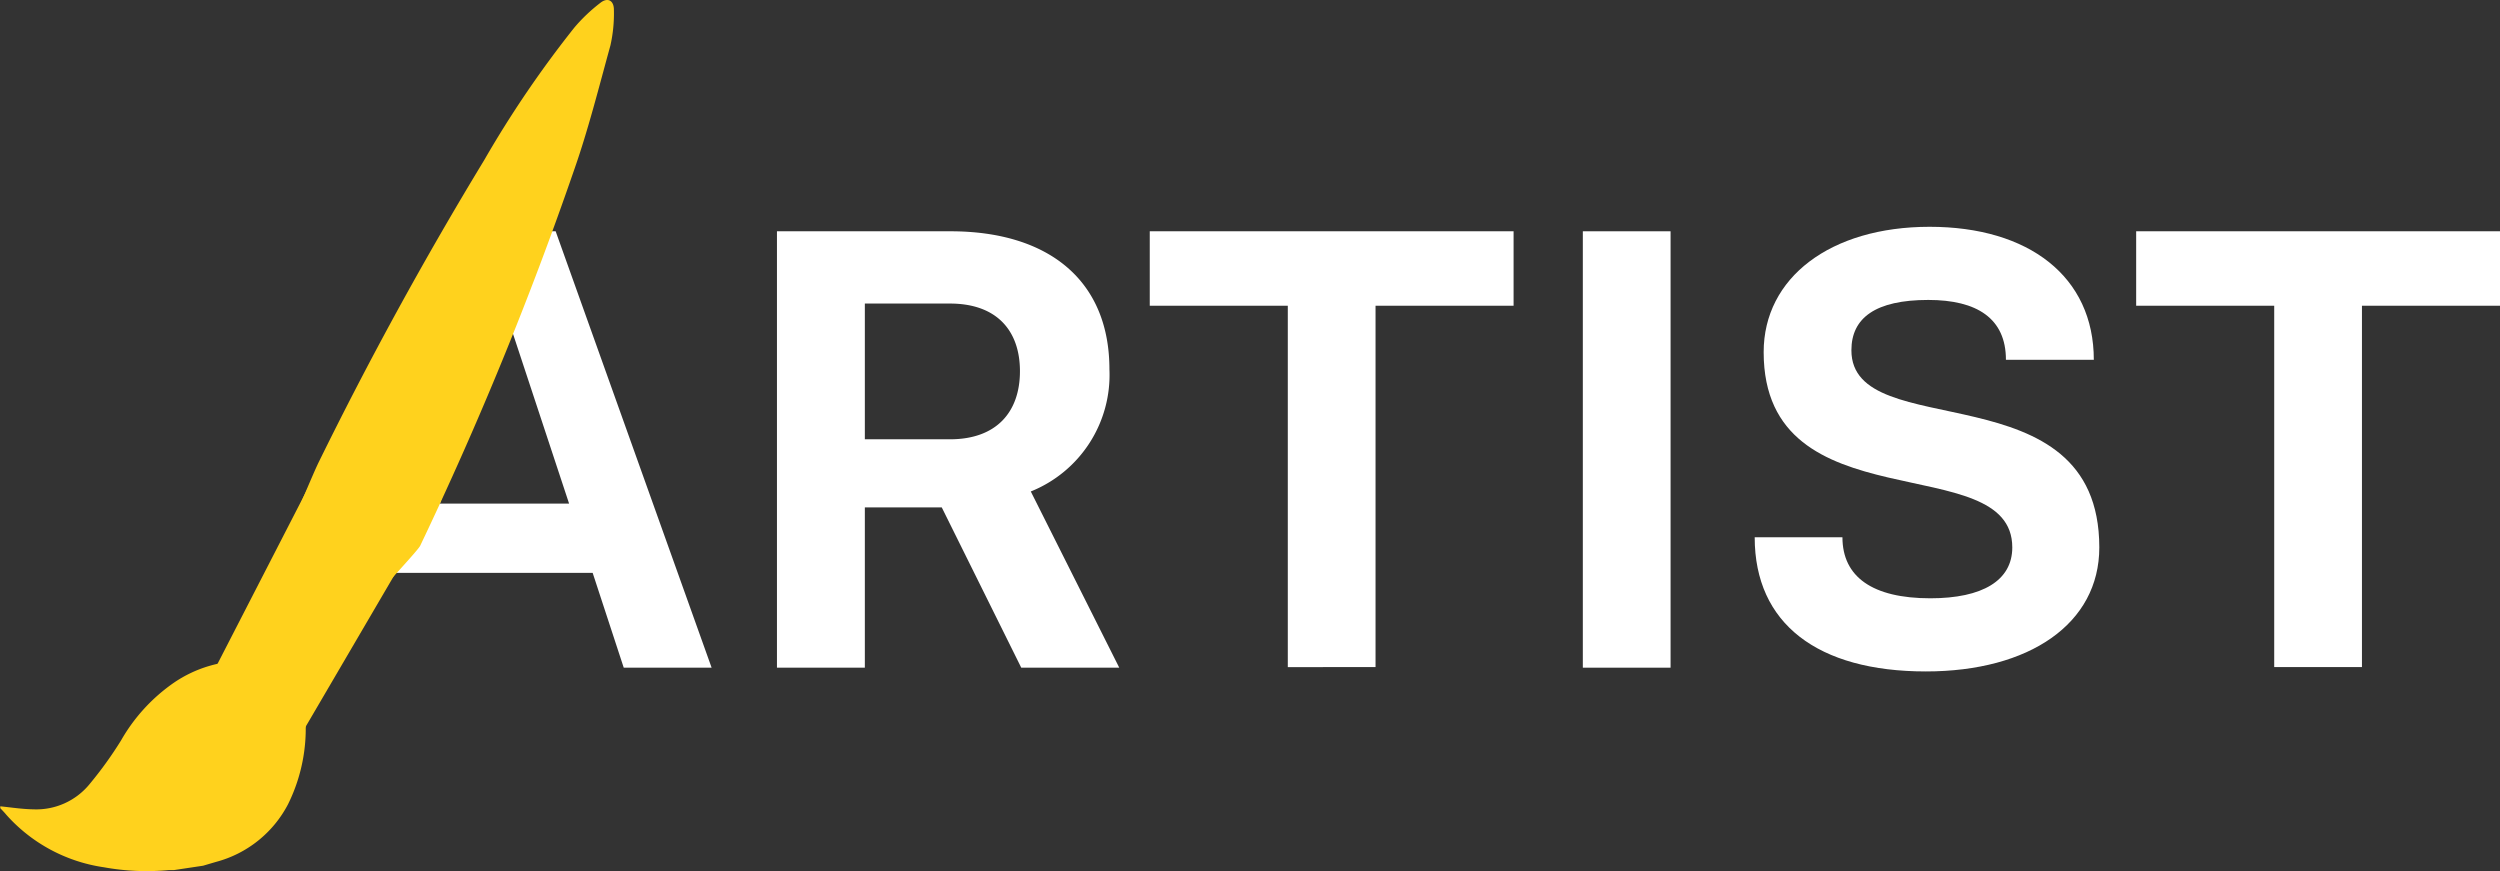 <svg id="Layer_1" data-name="Layer 1" xmlns="http://www.w3.org/2000/svg" viewBox="0 0 172.95 60.28" fill="#ffffff"><rect x="0" y="0" width="172.95" height="60.28" fill="#333333" stroke="none"/><defs><style>.cls-1{fill:#ffd21d;}</style></defs><path d="M41,39.63H26.81l-4.16,6.56H20.58L31.36,16h7.08L49.23,46.19H43.15Zm-1.63-4.79L34.92,21.37,30.43,34.84Z"/><path d="M65.15,35.1H59.83V46.19H53.75V16h12c6.78,0,11,3.39,11,9.55A8.69,8.69,0,0,1,71.31,34l6.12,12.19H70.65Zm-5.32-4.71h5.89c3.22,0,4.84-1.89,4.84-4.71S68.94,21,65.72,21H59.83Z"/><path d="M89.09,21.15H79.54V16h25.17v5.15H95.16v25H89.09Z"/><path d="M109.5,16h6.07V46.19H109.5Z"/><path d="M145.23,37.87c0,5.28-4.84,8.58-12,8.58-7.48,0-11.84-3.3-11.84-9.28h6.07c0,2.73,2.07,4.22,6.08,4.22,3.61,0,5.67-1.23,5.67-3.52,0-6.91-17.2-1.49-17.2-13.51,0-5.15,4.62-8.67,11.48-8.67s11.36,3.44,11.36,9.2h-6.08c0-2.86-2-4.14-5.37-4.14-3.65,0-5.32,1.24-5.32,3.48C128.07,30.83,145.23,25.42,145.23,37.87Z"/><path d="M157.33,21.15h-9.55V16H173v5.15H163.4v25h-6.07Z"/><path class="cls-1" d="M26.28,41c-2.74-1.31-3.77-2.53-6.51-3.83.44-.87,1.84-4.31,2.28-5.2Q27.3,21.28,33.49,11.09A74.33,74.33,0,0,1,39.74,1.9,11.54,11.54,0,0,1,41.53.2c.5-.4.94-.18.94.48a10.12,10.12,0,0,1-.24,2.46C41.44,6,40.69,9,39.7,11.81A247.29,247.29,0,0,1,29.08,37.73C29,38,26.35,40.78,26.28,41Z"/><path class="cls-1" d="M34.76,21.42C31.32,29,27.84,36.62,24.38,44.21c-.15.33-.32.64-.46,1a3.54,3.54,0,0,1-2.55,2.09l-.46.13c.06.53.12,1.05.16,1.58a11.81,11.81,0,0,1-1.14,6.62,7.9,7.9,0,0,1-5,4l-.88.26-2,.3H11.7A16.55,16.55,0,0,1,7.2,60,11.19,11.19,0,0,1,.44,56.37c-.13-.16-.28-.31-.42-.46l0-.13c.77.08,1.54.2,2.31.21a4.76,4.76,0,0,0,3.88-1.76,26.86,26.86,0,0,0,2.16-3,12.21,12.21,0,0,1,3.66-4,8.68,8.68,0,0,1,5.11-1.51,2,2,0,0,0,.34,0c-.15-.4-.32-.76-.42-1.14a3.37,3.37,0,0,1,.22-2.49c2.88-5.41,5.72-10.84,8.61-16.25"/><polygon class="cls-1" points="21.03 50.47 14.66 46.68 21.86 32.68 29.23 36.46 21.03 50.47"/></svg>